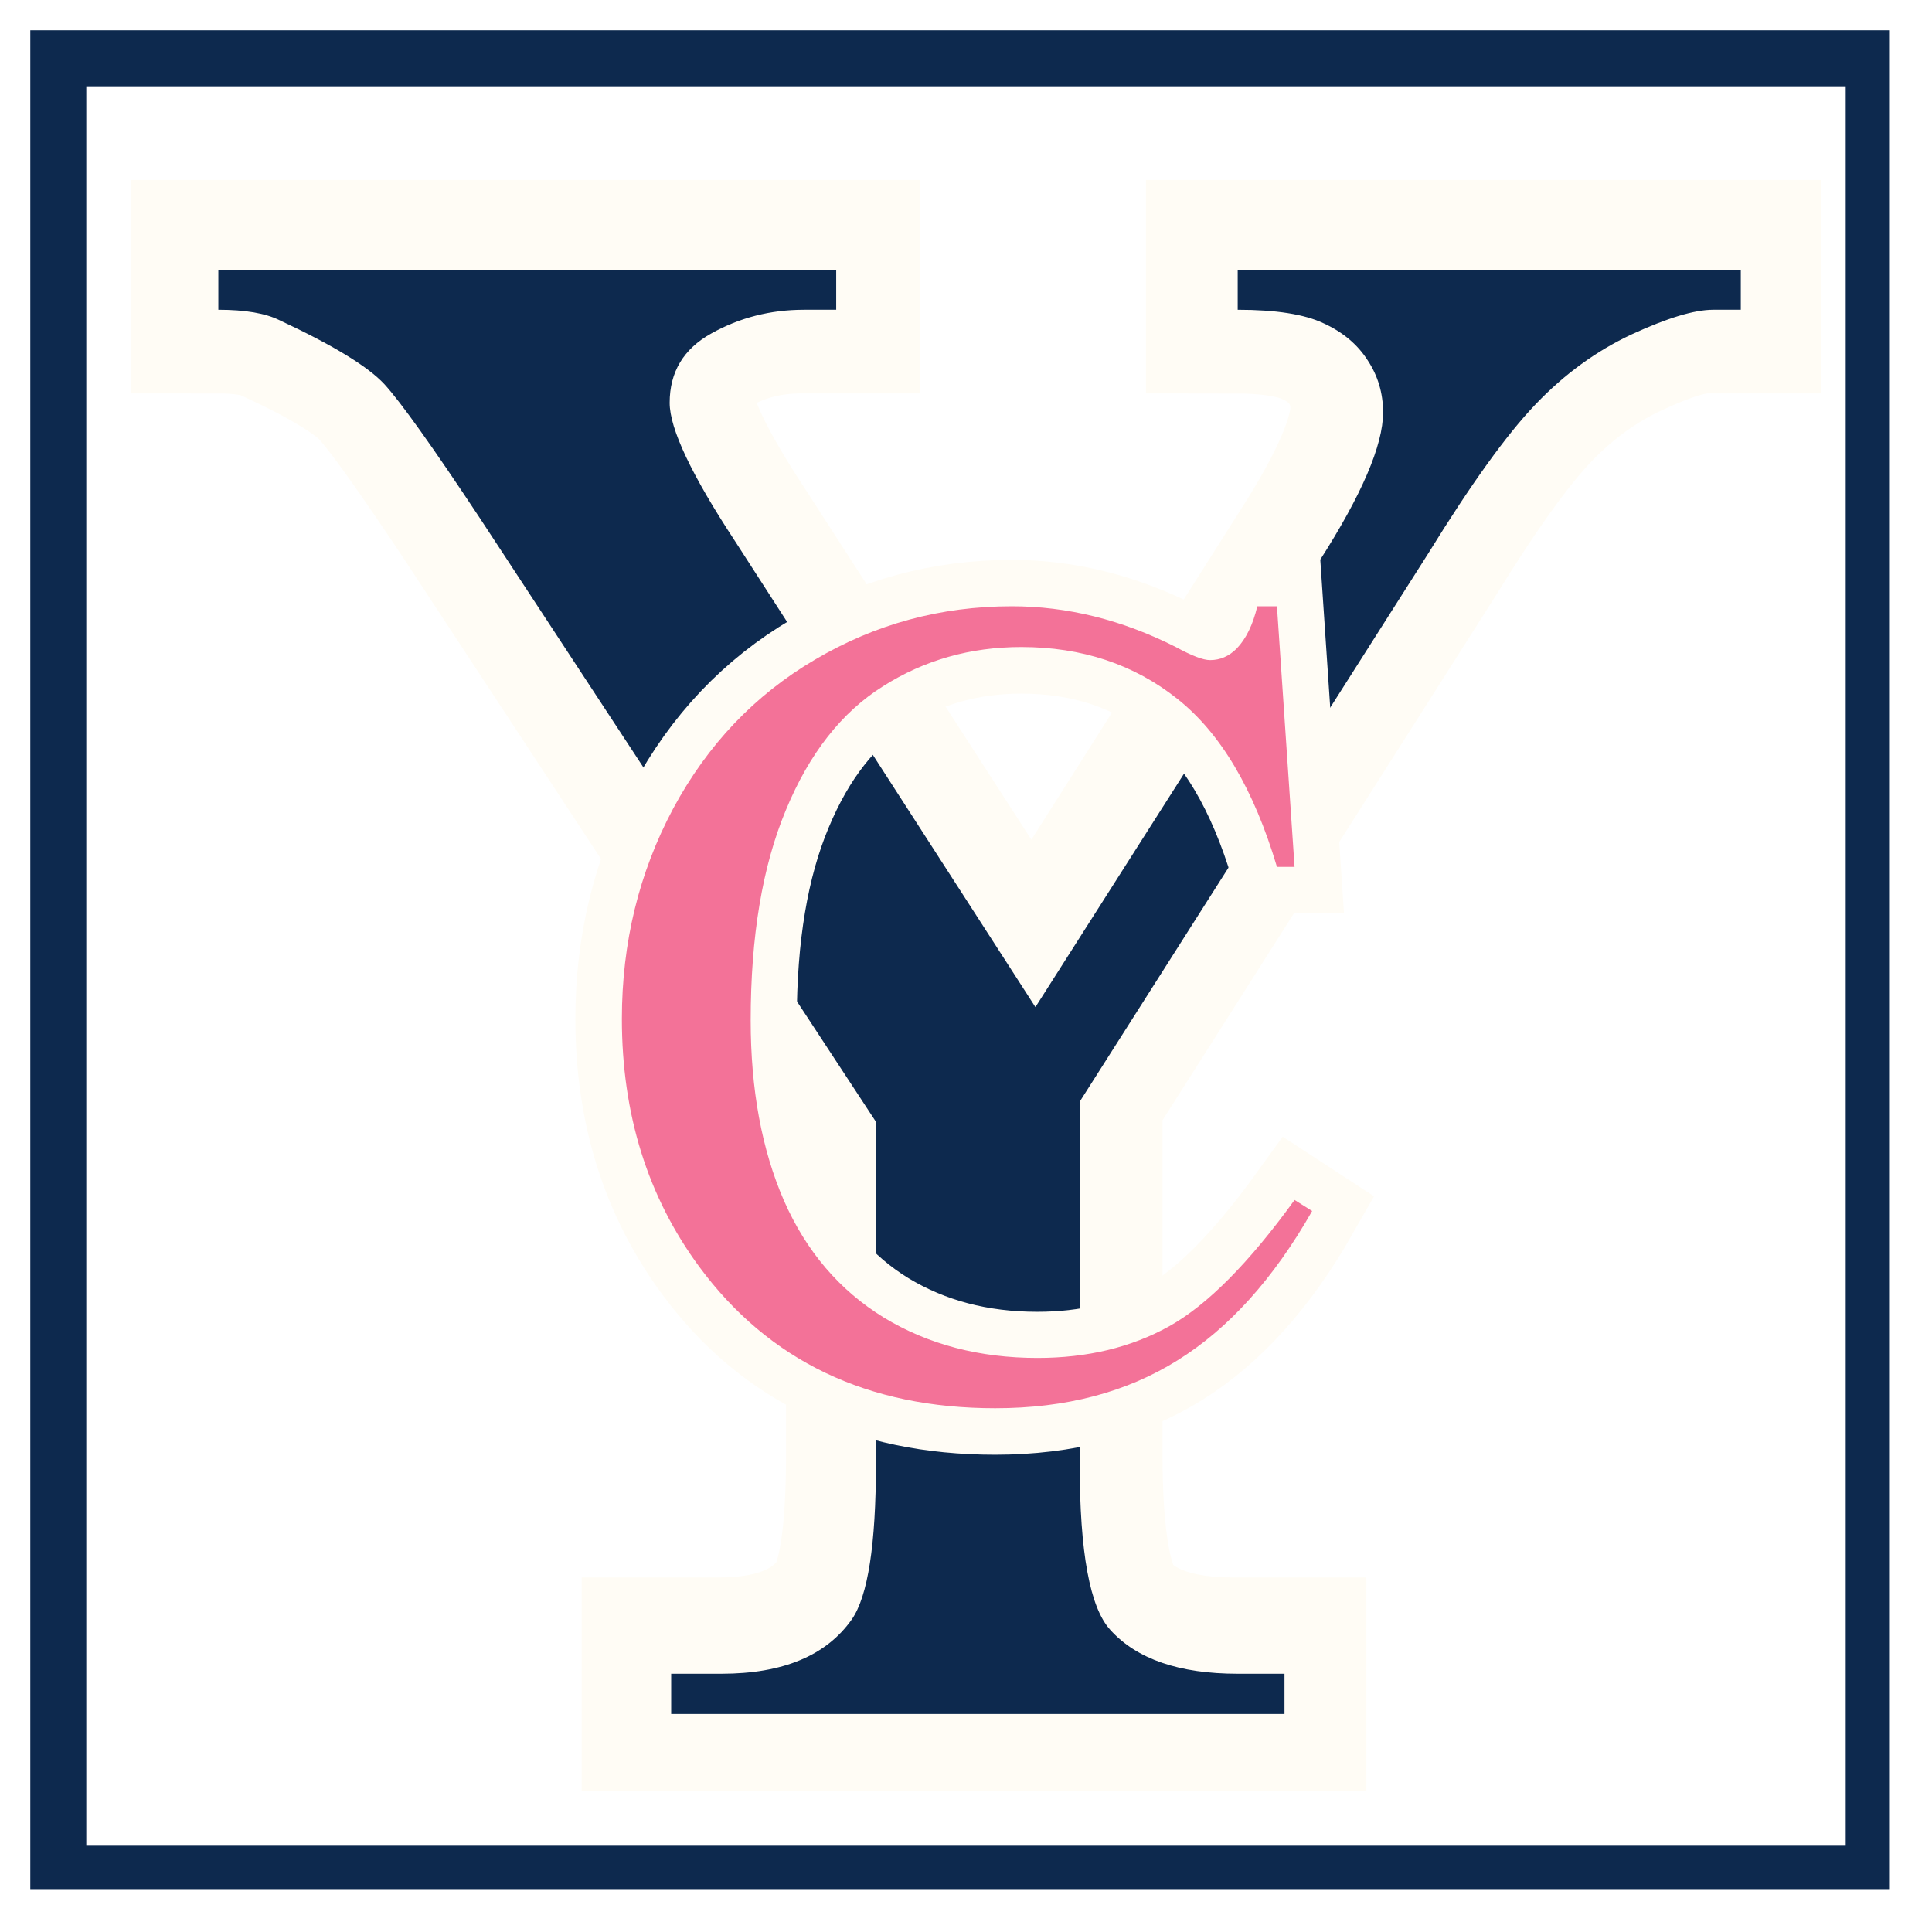 <svg xmlns="http://www.w3.org/2000/svg" xmlns:xlink="http://www.w3.org/1999/xlink" width="80" viewBox="0 0 60 60" height="80" preserveAspectRatio="xMidYMid meet"><defs><g></g><clipPath id="19207467f5"><path d="M 57 6 L 58.691 6 L 58.691 54 L 57 54 Z M 57 6 " clip-rule="nonzero"></path></clipPath><clipPath id="a88df10ef4"><path d="M 0.941 6 L 3 6 L 3 54 L 0.941 54 Z M 0.941 6 " clip-rule="nonzero"></path></clipPath><clipPath id="c11cd3b55d"><path d="M 6 0.941 L 54 0.941 L 54 3 L 6 3 Z M 6 0.941 " clip-rule="nonzero"></path></clipPath><clipPath id="d57474116e"><path d="M 6 57 L 54 57 L 54 58.691 L 6 58.691 Z M 6 57 " clip-rule="nonzero"></path></clipPath><clipPath id="04cf974274"><path d="M 53 0.941 L 58.691 0.941 L 58.691 7 L 53 7 Z M 53 0.941 " clip-rule="nonzero"></path></clipPath><clipPath id="10fff854fc"><path d="M 0.941 0.941 L 7 0.941 L 7 7 L 0.941 7 Z M 0.941 0.941 " clip-rule="nonzero"></path></clipPath><clipPath id="51b0b56607"><path d="M 53 53 L 58.691 53 L 58.691 58.691 L 53 58.691 Z M 53 53 " clip-rule="nonzero"></path></clipPath><clipPath id="b6bfcceafa"><path d="M 0.941 53 L 7 53 L 7 58.691 L 0.941 58.691 Z M 0.941 53 " clip-rule="nonzero"></path></clipPath></defs><rect x="-6" width="72" fill="#ffffff" y="-6" height="72" fill-opacity="1"></rect><rect x="-6" width="72" fill="#ffffff" y="-6" height="72" fill-opacity="1"></rect><g clip-path="url(#19207467f5)"><path fill="#0d294e" d="M 57.32 6.266 L 59.055 6.266 L 59.055 53.73 L 57.32 53.73 Z M 57.32 6.266 " fill-opacity="1" fill-rule="nonzero"></path></g><g clip-path="url(#a88df10ef4)"><path fill="#0d294e" d="M 0.941 6.266 L 2.68 6.266 L 2.68 53.73 L 0.941 53.73 Z M 0.941 6.266 " fill-opacity="1" fill-rule="nonzero"></path></g><g clip-path="url(#c11cd3b55d)"><path fill="#0d294e" d="M 6.266 0.941 L 53.73 0.941 L 53.73 2.68 L 6.266 2.68 Z M 6.266 0.941 " fill-opacity="1" fill-rule="nonzero"></path></g><g clip-path="url(#d57474116e)"><path fill="#0d294e" d="M 6.266 57.32 L 53.73 57.32 L 53.73 59.055 L 6.266 59.055 Z M 6.266 57.32 " fill-opacity="1" fill-rule="nonzero"></path></g><g clip-path="url(#04cf974274)"><path fill="#0d294e" d="M 57.32 2.68 L 57.32 6.266 L 59.055 6.266 L 59.055 0.941 L 53.73 0.941 L 53.73 2.68 Z M 57.32 2.68 " fill-opacity="1" fill-rule="nonzero"></path></g><g clip-path="url(#10fff854fc)"><path fill="#0d294e" d="M 2.68 2.68 L 6.266 2.68 L 6.266 0.941 L 0.941 0.941 L 0.941 6.266 L 2.68 6.266 Z M 2.68 2.68 " fill-opacity="1" fill-rule="nonzero"></path></g><g clip-path="url(#51b0b56607)"><path fill="#0d294e" d="M 57.32 57.32 L 53.73 57.32 L 53.73 59.055 L 59.055 59.055 L 59.055 53.73 L 57.32 53.73 Z M 57.32 57.32 " fill-opacity="1" fill-rule="nonzero"></path></g><g clip-path="url(#b6bfcceafa)"><path fill="#0d294e" d="M 2.68 57.32 L 2.68 53.73 L 0.941 53.73 L 0.941 59.055 L 6.266 59.055 L 6.266 57.32 Z M 2.68 57.32 " fill-opacity="1" fill-rule="nonzero"></path></g><path stroke-linecap="butt" transform="matrix(0.09, 0, 0, 0.09, 6, -13.237)" fill="none" stroke-linejoin="miter" d="M 358.786 239.177 L 531.655 239.177 L 531.655 252.831 L 522.064 252.831 C 515.669 252.831 506.38 255.726 494.152 261.429 C 482.011 267.046 470.95 275.039 460.927 285.452 C 451.032 295.735 438.805 312.758 424.201 336.435 L 304.476 524.902 L 304.476 649.12 C 304.476 679.624 308.019 698.678 315.018 706.369 C 324.135 716.393 338.739 721.405 358.786 721.405 L 374.816 721.405 L 374.816 735.058 L 164.055 735.058 L 164.055 721.405 L 181.424 721.405 C 202.552 721.405 217.501 715.14 226.359 702.653 C 231.846 694.703 234.568 676.859 234.568 649.12 L 234.568 531.772 L 98.251 324.121 C 82.092 299.796 71.204 284.544 65.631 278.452 C 60.014 272.317 48.046 265.015 29.683 256.546 C 24.887 254.084 17.844 252.831 8.598 252.831 L 8.598 239.177 L 220.699 239.177 L 220.699 252.831 L 209.767 252.831 C 198.188 252.831 187.559 255.509 177.924 260.867 C 168.419 266.181 163.666 274.218 163.666 284.89 C 163.666 293.747 171.141 309.561 186.133 332.331 L 289.44 492.497 L 386.698 339.157 C 401.302 316.387 408.603 299.321 408.603 288.001 C 408.603 281.347 406.832 275.384 403.332 270.027 C 399.919 264.712 394.907 260.521 388.296 257.54 C 381.772 254.429 371.921 252.831 358.786 252.831 Z M 358.786 239.177 " stroke="#fffcf5" stroke-width="60" stroke-opacity="1" stroke-miterlimit="4"></path><g fill="#0d294e" fill-opacity="1"><g transform="translate(6, 62.526)"><g><path d="M 32.438 -54.141 L 48.062 -54.141 L 48.062 -52.906 L 47.203 -52.906 C 46.617 -52.906 45.773 -52.648 44.672 -52.141 C 43.578 -51.629 42.582 -50.906 41.688 -49.969 C 40.789 -49.031 39.68 -47.488 38.359 -45.344 L 27.531 -28.312 L 27.531 -17.062 C 27.531 -14.312 27.848 -12.594 28.484 -11.906 C 29.305 -11 30.625 -10.547 32.438 -10.547 L 33.891 -10.547 L 33.891 -9.297 L 14.844 -9.297 L 14.844 -10.547 L 16.406 -10.547 C 18.312 -10.547 19.66 -11.109 20.453 -12.234 C 20.953 -12.953 21.203 -14.562 21.203 -17.062 L 21.203 -27.688 L 8.891 -46.453 C 7.43 -48.66 6.445 -50.039 5.938 -50.594 C 5.426 -51.145 4.344 -51.805 2.688 -52.578 C 2.25 -52.797 1.613 -52.906 0.781 -52.906 L 0.781 -54.141 L 19.969 -54.141 L 19.969 -52.906 L 18.969 -52.906 C 17.926 -52.906 16.969 -52.66 16.094 -52.172 C 15.227 -51.691 14.797 -50.973 14.797 -50.016 C 14.797 -49.211 15.473 -47.781 16.828 -45.719 L 26.156 -31.25 L 34.969 -45.094 C 36.289 -47.156 36.953 -48.695 36.953 -49.719 C 36.953 -50.32 36.789 -50.863 36.469 -51.344 C 36.156 -51.832 35.703 -52.211 35.109 -52.484 C 34.516 -52.766 33.625 -52.906 32.438 -52.906 Z M 32.438 -54.141 "></path></g></g></g><path stroke-linecap="butt" transform="matrix(0.12, 0, 0, 0.12, -1.896, 7.925)" fill="none" stroke-linejoin="miter" d="M 346.271 90.857 L 350.796 158.338 L 346.271 158.338 C 340.281 138.253 331.687 123.735 320.49 114.848 C 309.292 105.929 295.815 101.469 280.092 101.469 C 266.909 101.469 254.962 104.822 244.285 111.56 C 233.608 118.266 225.242 128.943 219.155 143.592 C 213.035 158.175 210.008 176.339 210.008 198.051 C 210.008 215.955 212.905 231.515 218.667 244.699 C 224.493 257.85 233.185 267.973 244.676 275.004 C 256.199 281.971 269.383 285.454 284.227 285.454 C 297.182 285.454 308.575 282.719 318.374 277.251 C 328.172 271.749 338.979 260.812 350.796 244.438 L 355.385 247.433 C 345.392 264.978 333.771 277.869 320.555 286.105 C 307.339 294.308 291.551 298.442 273.289 298.442 C 240.379 298.442 214.891 286.235 196.889 261.886 C 183.445 243.689 176.707 222.303 176.707 197.661 C 176.707 177.902 181.167 159.77 190.086 143.201 C 198.973 126.567 211.212 113.709 226.707 104.594 C 242.299 95.447 259.259 90.857 277.651 90.857 C 292.039 90.857 306.167 94.406 320.099 101.469 C 324.266 103.65 327.195 104.757 328.921 104.757 C 331.557 104.757 333.901 103.781 335.854 101.86 C 338.263 99.321 340.021 95.643 341.095 90.857 Z M 346.271 90.857 " stroke="#fffcf5" stroke-width="24.001" stroke-opacity="1" stroke-miterlimit="4"></path><g fill="#f37298" fill-opacity="1"><g transform="translate(17.688, 48.125)"><g><path d="M 21.969 -29.297 L 22.516 -21.203 L 21.969 -21.203 C 21.25 -23.617 20.219 -25.359 18.875 -26.422 C 17.531 -27.492 15.914 -28.031 14.031 -28.031 C 12.445 -28.031 11.016 -27.625 9.734 -26.812 C 8.453 -26.008 7.445 -24.727 6.719 -22.969 C 5.988 -21.219 5.625 -19.039 5.625 -16.438 C 5.625 -14.289 5.969 -12.426 6.656 -10.844 C 7.352 -9.258 8.391 -8.047 9.766 -7.203 C 11.148 -6.367 12.738 -5.953 14.531 -5.953 C 16.082 -5.953 17.445 -6.281 18.625 -6.938 C 19.801 -7.594 21.098 -8.898 22.516 -10.859 L 23.062 -10.516 C 21.863 -8.41 20.469 -6.863 18.875 -5.875 C 17.289 -4.883 15.406 -4.391 13.219 -4.391 C 9.258 -4.391 6.195 -5.852 4.031 -8.781 C 2.426 -10.957 1.625 -13.523 1.625 -16.484 C 1.625 -18.848 2.156 -21.023 3.219 -23.016 C 4.289 -25.004 5.758 -26.547 7.625 -27.641 C 9.488 -28.742 11.523 -29.297 13.734 -29.297 C 15.461 -29.297 17.16 -28.875 18.828 -28.031 C 19.328 -27.758 19.68 -27.625 19.891 -27.625 C 20.203 -27.625 20.477 -27.742 20.719 -27.984 C 21.008 -28.285 21.223 -28.723 21.359 -29.297 Z M 21.969 -29.297 "></path></g></g></g></svg>